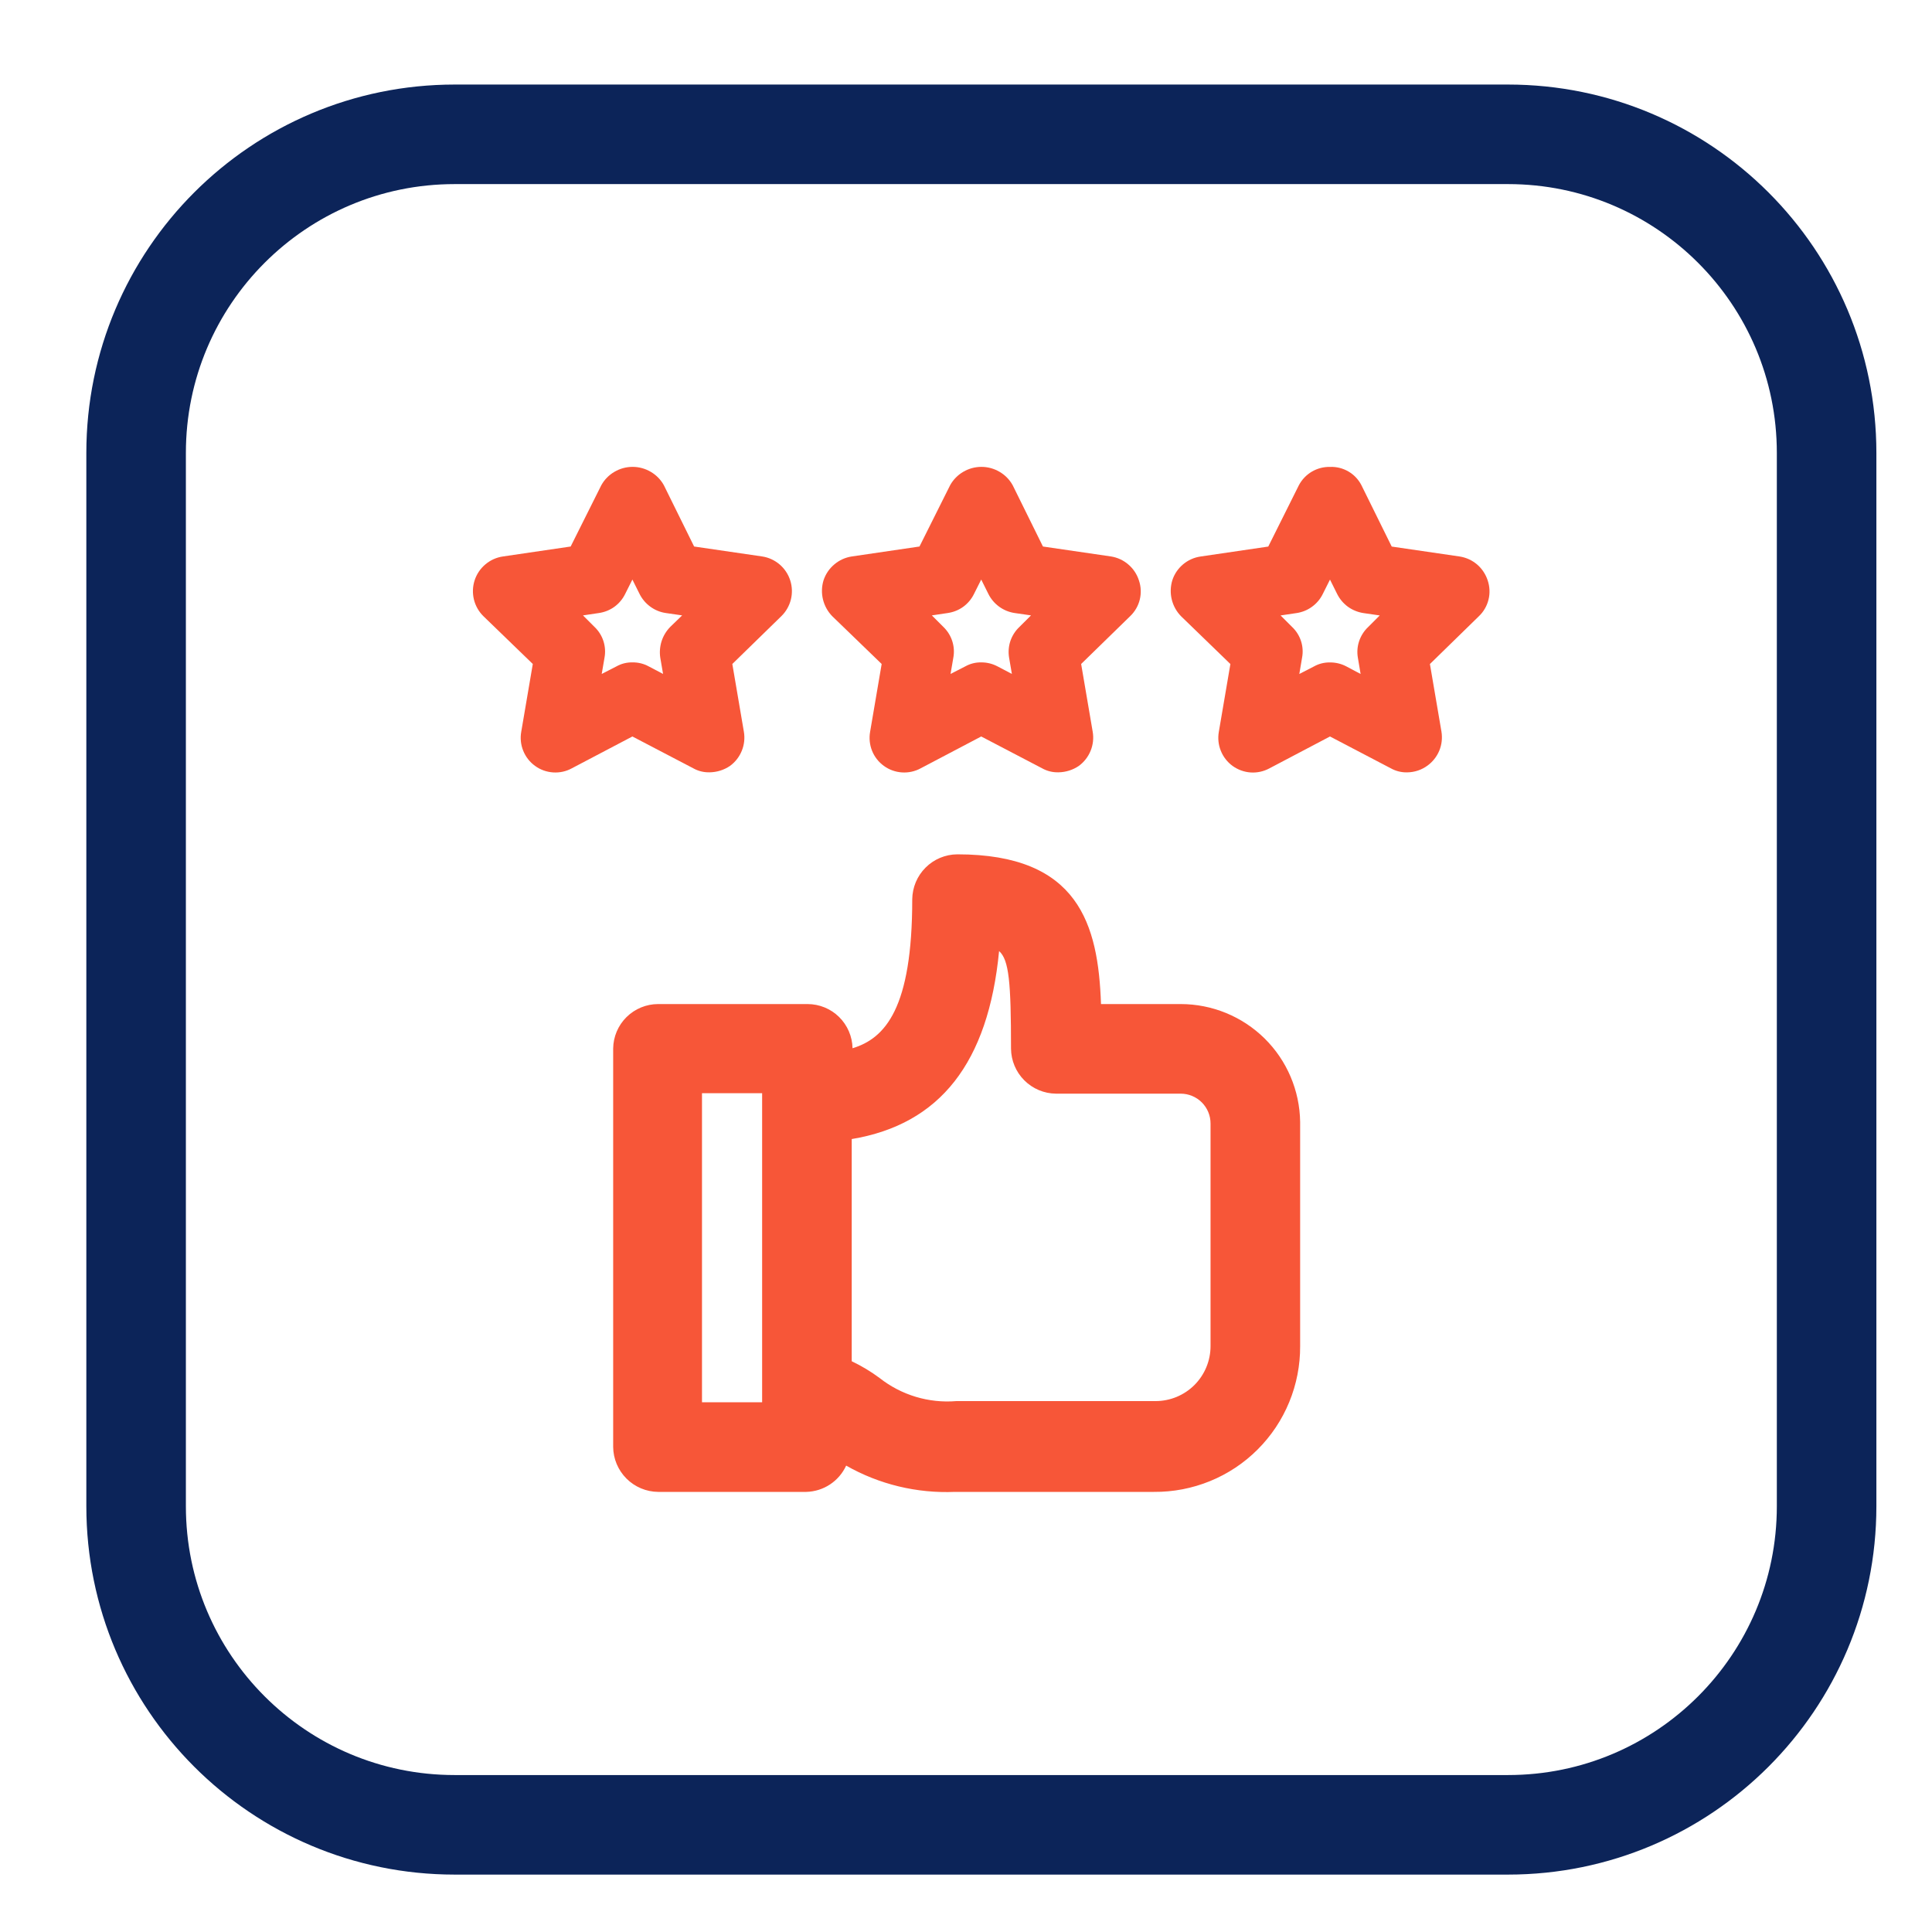 <svg width="40" height="40" viewBox="0 0 40 40" fill="none" xmlns="http://www.w3.org/2000/svg">
<path d="M31.222 2.781H9.414C5.771 2.781 2.818 5.734 2.818 9.377V31.185C2.818 34.828 5.771 37.781 9.414 37.781H31.222C34.865 37.781 37.818 34.828 37.818 31.185V9.377C37.818 5.734 34.865 2.781 31.222 2.781Z" stroke="#0C2459" stroke-width="2.061" stroke-miterlimit="10"/>
<path d="M24.444 20.788H22.795C22.738 19.139 22.334 17.688 19.819 17.688C19.573 17.69 19.337 17.788 19.163 17.963C18.988 18.137 18.89 18.373 18.887 18.619C18.887 20.878 18.327 21.497 17.651 21.703C17.646 21.459 17.546 21.226 17.372 21.055C17.198 20.884 16.963 20.788 16.719 20.788H13.627C13.381 20.788 13.146 20.885 12.971 21.058C12.797 21.23 12.697 21.465 12.695 21.711V29.956C12.697 30.203 12.796 30.438 12.971 30.613C13.145 30.787 13.381 30.886 13.627 30.888H16.694C16.869 30.883 17.039 30.83 17.184 30.734C17.33 30.638 17.446 30.502 17.519 30.344C18.203 30.733 18.983 30.921 19.77 30.888H23.892C24.29 30.891 24.684 30.815 25.052 30.665C25.42 30.515 25.755 30.293 26.036 30.012C26.318 29.731 26.541 29.397 26.692 29.029C26.843 28.662 26.92 28.268 26.918 27.87V23.228C26.909 22.578 26.645 21.957 26.182 21.5C25.719 21.044 25.095 20.788 24.444 20.788ZM25.063 23.261V27.87C25.063 28.172 24.943 28.461 24.73 28.675C24.516 28.888 24.227 29.008 23.925 29.008H19.802C19.231 29.056 18.662 28.885 18.211 28.53C18.031 28.396 17.837 28.28 17.634 28.183V23.583C19.465 23.278 20.462 22 20.685 19.691C20.891 19.872 20.932 20.342 20.932 21.711C20.934 21.957 21.033 22.193 21.207 22.367C21.382 22.542 21.617 22.641 21.864 22.643H24.444C24.608 22.643 24.766 22.708 24.882 22.824C24.998 22.94 25.063 23.097 25.063 23.261ZM14.534 29.033V22.634H15.779V29.033H14.534Z" fill="#F75638"/>
<path d="M18.254 13.747L18.015 15.149C17.991 15.282 18.005 15.419 18.055 15.544C18.105 15.669 18.19 15.778 18.3 15.857C18.409 15.937 18.539 15.983 18.673 15.992C18.808 16.001 18.943 15.972 19.062 15.907L20.315 15.248L21.576 15.907C21.68 15.965 21.796 15.993 21.914 15.99C22.064 15.988 22.211 15.942 22.335 15.858C22.444 15.778 22.529 15.67 22.58 15.544C22.631 15.419 22.646 15.282 22.623 15.149L22.384 13.747L23.398 12.758C23.496 12.664 23.566 12.545 23.598 12.413C23.63 12.282 23.624 12.144 23.58 12.016C23.539 11.888 23.463 11.774 23.361 11.687C23.259 11.599 23.135 11.542 23.003 11.521L21.593 11.315L20.966 10.045C20.902 9.93 20.808 9.834 20.694 9.768C20.58 9.701 20.451 9.666 20.319 9.666C20.187 9.666 20.058 9.701 19.944 9.768C19.83 9.834 19.736 9.93 19.672 10.045L19.037 11.315L17.635 11.521C17.502 11.541 17.376 11.598 17.273 11.686C17.169 11.773 17.092 11.887 17.05 12.016C17.011 12.144 17.007 12.281 17.039 12.412C17.071 12.542 17.137 12.662 17.231 12.758L18.254 13.747ZM20.95 13.953L20.653 13.797C20.549 13.742 20.433 13.713 20.315 13.714C20.2 13.712 20.086 13.74 19.985 13.797L19.68 13.953L19.738 13.615C19.759 13.501 19.751 13.383 19.715 13.272C19.679 13.161 19.616 13.061 19.532 12.98L19.293 12.741L19.622 12.692C19.738 12.675 19.849 12.631 19.944 12.562C20.038 12.493 20.115 12.401 20.166 12.296L20.315 11.999L20.463 12.296C20.515 12.401 20.592 12.492 20.687 12.561C20.782 12.63 20.892 12.675 21.008 12.692L21.346 12.741L21.106 12.98C21.021 13.06 20.957 13.16 20.919 13.271C20.882 13.382 20.873 13.5 20.892 13.615L20.95 13.953Z" fill="#F75638"/>
<path d="M14.354 15.907C14.457 15.965 14.574 15.993 14.692 15.99C14.842 15.988 14.989 15.942 15.113 15.858C15.222 15.778 15.307 15.67 15.358 15.544C15.409 15.419 15.424 15.282 15.401 15.149L15.162 13.747L16.176 12.758C16.273 12.664 16.341 12.544 16.374 12.414C16.407 12.283 16.402 12.145 16.361 12.017C16.32 11.889 16.244 11.774 16.141 11.686C16.039 11.599 15.914 11.541 15.781 11.521L14.371 11.315L13.744 10.045C13.68 9.93 13.586 9.834 13.472 9.768C13.358 9.701 13.229 9.666 13.097 9.666C12.965 9.666 12.836 9.701 12.722 9.768C12.608 9.834 12.514 9.93 12.45 10.045L11.815 11.315L10.413 11.521C10.279 11.54 10.153 11.597 10.05 11.684C9.946 11.771 9.869 11.885 9.827 12.014C9.785 12.143 9.78 12.28 9.812 12.412C9.844 12.543 9.912 12.663 10.009 12.758L11.031 13.747L10.792 15.149C10.768 15.282 10.782 15.419 10.833 15.544C10.883 15.669 10.968 15.778 11.078 15.857C11.187 15.937 11.316 15.983 11.451 15.992C11.586 16.001 11.721 15.972 11.839 15.907L13.093 15.248L14.354 15.907ZM12.309 12.98L12.07 12.741L12.4 12.692C12.516 12.675 12.627 12.631 12.722 12.562C12.816 12.493 12.893 12.401 12.944 12.296L13.093 11.999L13.241 12.296C13.293 12.401 13.37 12.492 13.465 12.561C13.559 12.63 13.669 12.675 13.785 12.692L14.123 12.741L13.876 12.98C13.795 13.063 13.734 13.163 13.698 13.274C13.663 13.384 13.653 13.501 13.67 13.615L13.728 13.953L13.431 13.797C13.327 13.74 13.211 13.712 13.093 13.714C12.977 13.712 12.864 13.74 12.763 13.797L12.458 13.953L12.516 13.615C12.537 13.501 12.529 13.383 12.493 13.272C12.457 13.161 12.394 13.061 12.309 12.98Z" fill="#F75638"/>
<path d="M30.801 12.016C30.759 11.889 30.684 11.775 30.582 11.687C30.48 11.6 30.356 11.543 30.223 11.522L28.814 11.316L28.187 10.046C28.126 9.927 28.032 9.828 27.917 9.761C27.801 9.694 27.669 9.661 27.536 9.667C27.404 9.664 27.274 9.698 27.16 9.765C27.046 9.832 26.954 9.929 26.892 10.046L26.258 11.316L24.856 11.522C24.722 11.541 24.596 11.598 24.493 11.685C24.389 11.773 24.312 11.887 24.271 12.016C24.232 12.145 24.228 12.282 24.26 12.412C24.292 12.543 24.358 12.662 24.452 12.758L25.474 13.748L25.235 15.149C25.211 15.283 25.225 15.419 25.276 15.545C25.326 15.67 25.411 15.779 25.52 15.858C25.63 15.937 25.759 15.984 25.894 15.993C26.029 16.002 26.163 15.972 26.282 15.908L27.536 15.248L28.797 15.908C28.9 15.965 29.017 15.994 29.135 15.991C29.287 15.989 29.434 15.94 29.556 15.85C29.664 15.771 29.748 15.664 29.799 15.541C29.85 15.417 29.865 15.282 29.844 15.149L29.605 13.748L30.619 12.758C30.717 12.665 30.786 12.545 30.818 12.414C30.851 12.283 30.844 12.145 30.801 12.016ZM28.17 13.954L27.874 13.797C27.77 13.742 27.653 13.714 27.536 13.715C27.42 13.713 27.306 13.741 27.206 13.797L26.901 13.954L26.958 13.616C26.98 13.501 26.972 13.383 26.936 13.272C26.9 13.162 26.837 13.061 26.752 12.981L26.513 12.742L26.843 12.693C26.959 12.676 27.07 12.631 27.164 12.562C27.259 12.493 27.336 12.402 27.387 12.297L27.536 12L27.684 12.297C27.736 12.402 27.813 12.493 27.907 12.562C28.002 12.63 28.112 12.675 28.228 12.693L28.566 12.742L28.327 12.981C28.242 13.061 28.178 13.161 28.14 13.272C28.103 13.382 28.093 13.501 28.113 13.616L28.17 13.954Z" fill="#F75638"/>
</svg>
